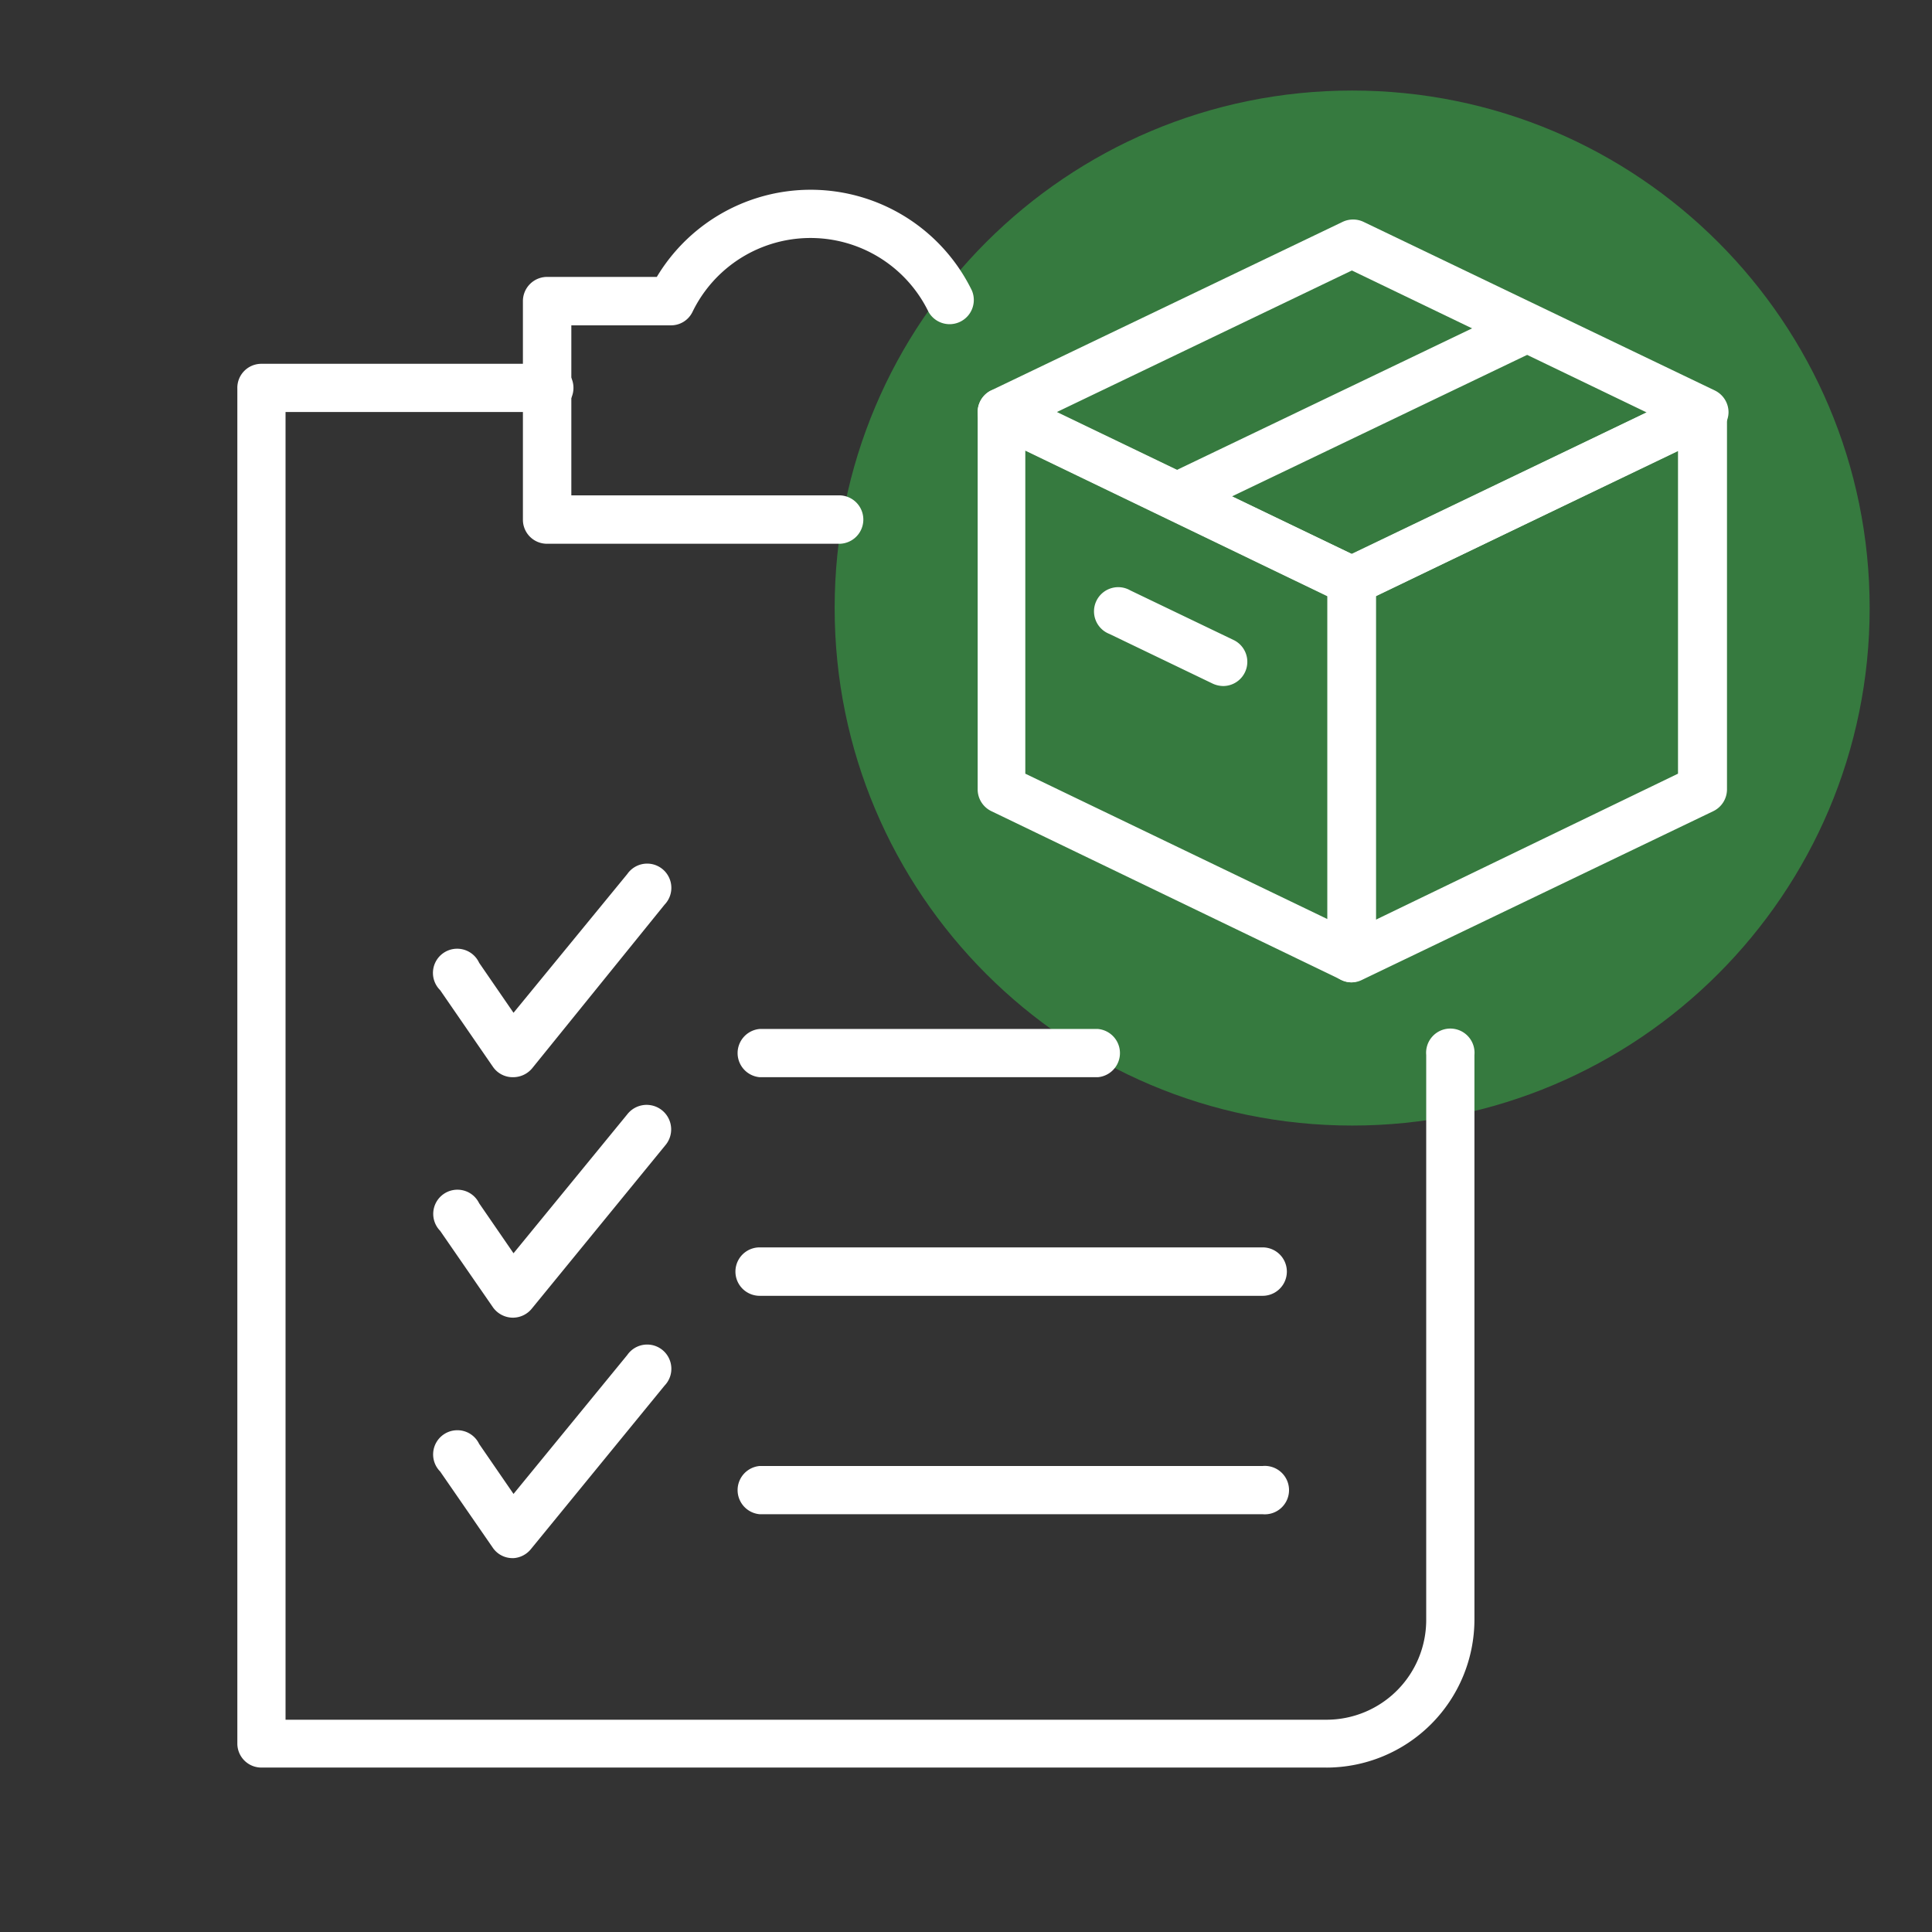<svg width="79" height="79" fill="none" xmlns="http://www.w3.org/2000/svg"><rect width="100%" height="100%" fill="#333333" stroke="none"/><path opacity=".55" d="M55.29 46.024c11.687 0 21.161-9.474 21.161-21.161 0-11.687-9.474-21.161-21.161-21.161-11.687 0-21.161 9.474-21.161 21.161 0 11.687 9.474 21.161 21.161 21.161Z" fill="#39B54A"/><g clip-path="url(#a)" fill="#fff"><path d="M55.27 40.168a.927.927 0 0 1-.431-.104l-14.303-6.896a.99.99 0 0 1-.559-.886V16.855a.999.999 0 0 1 .463-.838.98.98 0 0 1 .894-.048L55.7 22.857a.99.99 0 0 1 .56.886v15.435a.99.99 0 0 1-.464.798c-.154.111-.337.178-.526.192Zm-13.345-8.532 12.355 5.946v-13.2l-12.355-5.955v13.209Z"/><path d="M55.27 24.732a1.03 1.03 0 0 1-.431-.095L40.535 17.74a.991.991 0 0 1-.407-1.418.981.981 0 0 1 .407-.362l14.366-6.888a.998.998 0 0 1 .854 0l14.367 6.896a.991.991 0 0 1 .558.894.966.966 0 0 1-.614.886L55.7 24.637a1.03 1.03 0 0 1-.431.095Zm-12.052-7.885 12.051 5.802 12.06-5.786-12.051-5.803-12.06 5.787Z"/><path d="M55.27 40.168a.991.991 0 0 1-.99-.95v-15.46a.981.981 0 0 1 .559-.885l14.366-6.904a.982.982 0 0 1 .95.048.997.997 0 0 1 .462.838v15.427a.99.99 0 0 1-.558.886L55.7 40.064a.927.927 0 0 1-.43.104Zm.99-15.787v13.225l12.354-5.97V18.427l-12.355 5.954ZM48.102 21.26a.99.99 0 0 1-.383-1.851l14.366-6.888a.99.99 0 0 1 .798 1.78l-14.366 6.888a1.053 1.053 0 0 1-.415.072ZM50.026 28.052a1.055 1.055 0 0 1-.431-.095l-4.23-2.035a.99.99 0 1 1 .854-1.78l4.238 2.035a.99.99 0 0 1-.431 1.875ZM34.31 22.234H22.34a.982.982 0 0 1-.958-.974v-8.947a.99.99 0 0 1 .99-.99h4.485a7.335 7.335 0 0 1 12.882.552.99.99 0 0 1-1.772.877 5.364 5.364 0 0 0-9.65 0 .973.973 0 0 1-.885.551h-4.07v6.952h10.95a.99.99 0 0 1 0 1.98Z"/><path d="M54.24 72.276H10.686a.982.982 0 0 1-.981-.981V15.889a.982.982 0 0 1 .981-1.013h11.685a.987.987 0 0 1 1.078.985.989.989 0 0 1-1.078.986H11.676V70.32H54.24a4.079 4.079 0 0 0 4.078-4.078V43.137a.99.99 0 1 1 1.972 0v23.09a6.058 6.058 0 0 1-6.05 6.05Z"/><path d="M20.99 44.047h-.04a.98.98 0 0 1-.798-.431l-2.155-3.129a.99.99 0 1 1 1.596-1.117l1.405 2.043 4.653-5.675a.988.988 0 0 1 1.694.119.99.99 0 0 1-.17 1.134l-5.419 6.697a1.014 1.014 0 0 1-.766.359ZM20.99 53.88h-.04a1.007 1.007 0 0 1-.798-.431l-2.155-3.121a.989.989 0 1 1 1.596-1.125l1.405 2.043 4.653-5.683a1.003 1.003 0 1 1 1.58 1.237l-5.475 6.697a.998.998 0 0 1-.766.383ZM20.99 63.712h-.04a.974.974 0 0 1-.798-.423l-2.155-3.12a.99.99 0 1 1 1.596-1.125l1.405 2.043 4.653-5.683a.988.988 0 0 1 1.694.118.99.99 0 0 1-.17 1.135l-5.474 6.696a.998.998 0 0 1-.71.36ZM44.894 44.047H31.062a.99.99 0 0 1 0-1.972h13.832a.99.99 0 0 1 0 1.972ZM51.63 52.986H31.062a.99.99 0 1 1 0-1.98H51.63a.99.99 0 0 1 0 1.98ZM51.63 61.917H31.062a.99.99 0 0 1 0-1.972H51.63a.99.99 0 1 1 0 1.972Z"/></g><defs><clipPath id="a"><path fill="#fff" d="M0 0h79v79H0z"/></clipPath></defs></svg>